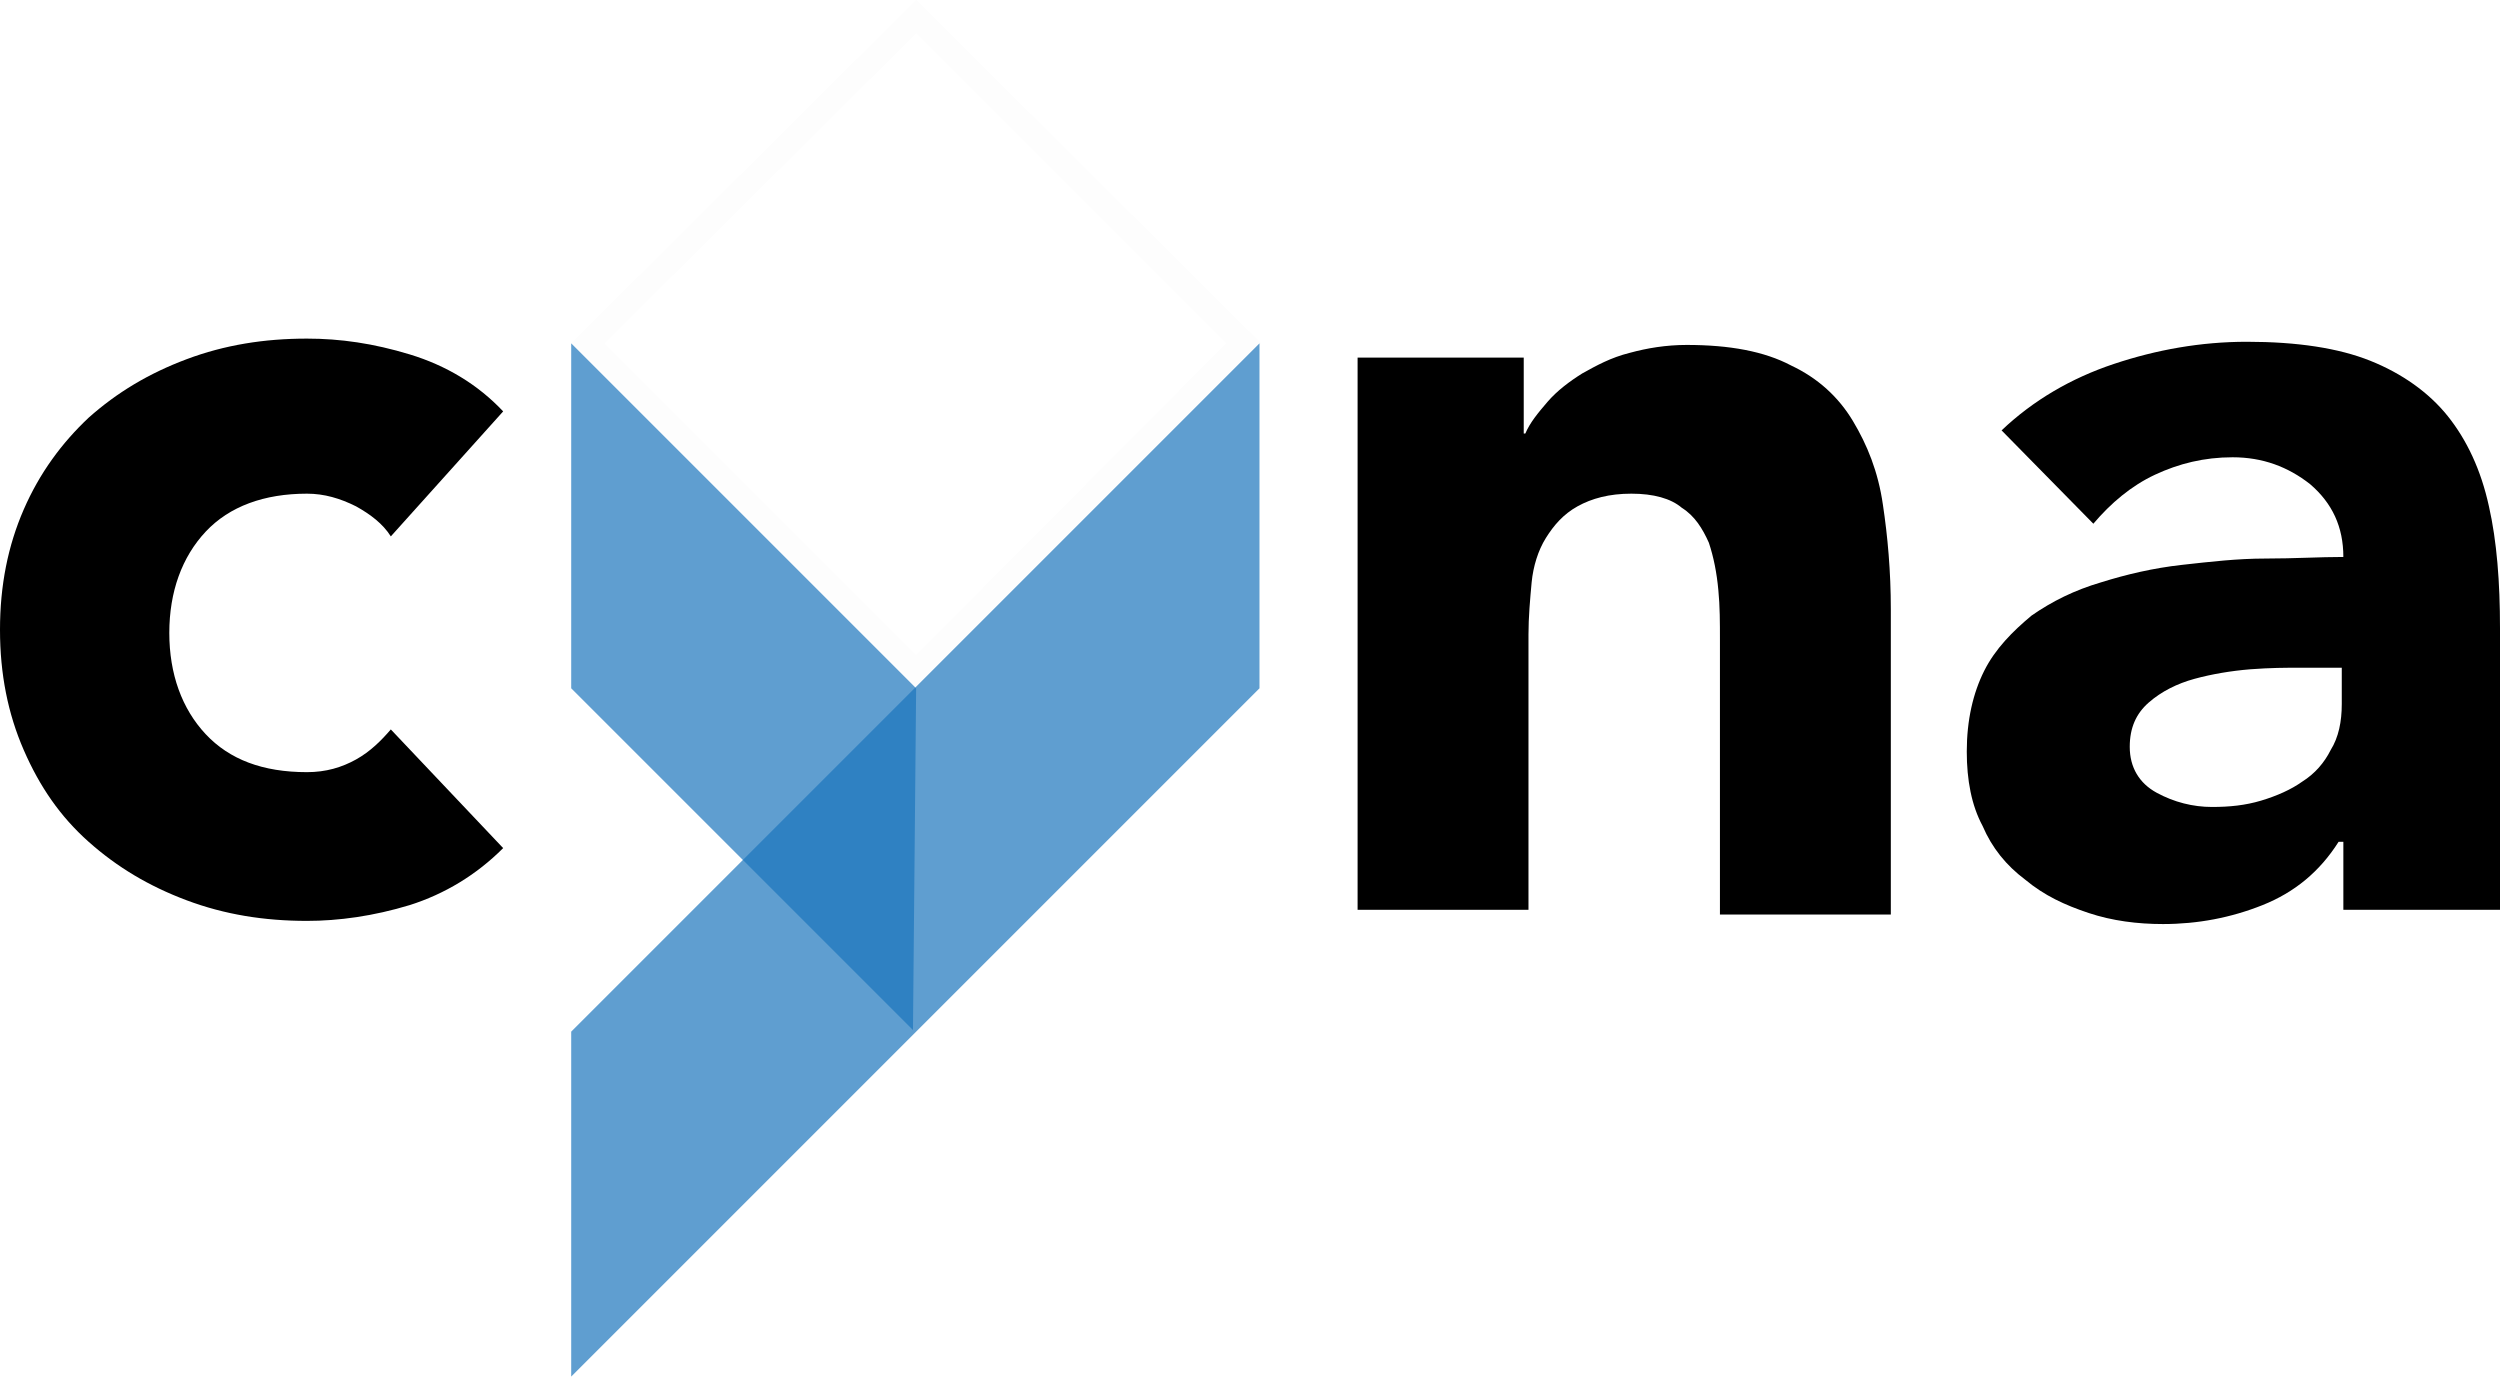 <?xml version="1.0" encoding="UTF-8"?>
<svg xmlns="http://www.w3.org/2000/svg" width="158" height="87" viewBox="0 0 158 87" fill="none">
  <path d="M24.7 33.9C24.2 33.1 23.4 32.5 22.5 32C21.5 31.5 20.5 31.2 19.4 31.2C16.7 31.2 14.5 32 13 33.6C11.5 35.2 10.7 37.4 10.7 40C10.7 42.6 11.5 44.8 13 46.4C14.5 48 16.6 48.8 19.4 48.8C20.6 48.8 21.6 48.5 22.5 48C23.4 47.5 24.1 46.8 24.7 46.1L31.8 53.6C30.1 55.3 28.1 56.5 25.9 57.2C23.6 57.9 21.4 58.2 19.4 58.2C16.7 58.2 14.2 57.8 11.8 56.9C9.4 56 7.4 54.8 5.6 53.2C3.8 51.6 2.5 49.7 1.5 47.4C0.5 45.1 0 42.6 0 39.8C0 37 0.5 34.5 1.5 32.2C2.5 29.9 3.9 28 5.6 26.4C7.4 24.8 9.4 23.6 11.8 22.7C14.2 21.8 16.7 21.4 19.4 21.4C21.5 21.4 23.6 21.7 25.9 22.4C28.2 23.1 30.2 24.3 31.8 26L24.7 33.9Z" fill="black"></path>
  <path d="M85.9 22.6H96.3V27.4H96.4C96.7 26.7 97.2 26.1 97.8 25.4C98.4 24.7 99.2 24.1 100 23.6C100.9 23.1 101.8 22.6 103 22.3C104.1 22 105.3 21.8 106.6 21.8C109.3 21.8 111.5 22.2 113.2 23.1C114.9 23.9 116.2 25.1 117.1 26.6C118 28.1 118.7 29.8 119 31.9C119.3 33.9 119.5 36.1 119.5 38.5V57.8H108.7V40.4C108.7 39.4 108.7 38.3 108.6 37.3C108.5 36.2 108.3 35.2 108 34.3C107.6 33.4 107.1 32.6 106.3 32.1C105.6 31.5 104.5 31.2 103.1 31.2C101.7 31.2 100.6 31.5 99.7 32C98.8 32.5 98.2 33.2 97.7 34C97.2 34.8 96.9 35.8 96.8 36.8C96.7 37.9 96.6 39 96.6 40.1V57.5H85.8V22.6H85.9Z" fill="black"></path>
  <path d="M147.9 53.2H147.8C146.6 55.1 145 56.4 143 57.2C141 58 138.9 58.4 136.7 58.4C135.1 58.4 133.5 58.2 132 57.7C130.5 57.2 129.2 56.6 128 55.6C126.8 54.7 125.9 53.6 125.3 52.2C124.6 50.9 124.3 49.3 124.3 47.5C124.3 45.5 124.7 43.8 125.4 42.4C126.1 41 127.2 39.9 128.4 38.9C129.7 38 131.1 37.3 132.8 36.8C134.4 36.3 136.1 35.9 137.9 35.7C139.7 35.5 141.4 35.3 143.2 35.3C145 35.3 146.6 35.2 148.1 35.2C148.1 33.3 147.4 31.8 146 30.6C144.6 29.5 143 28.9 141.1 28.9C139.3 28.9 137.7 29.3 136.2 30C134.7 30.7 133.4 31.8 132.3 33.1L126.5 27.2C128.5 25.3 130.9 23.9 133.6 23C136.3 22.1 139.1 21.6 142 21.6C145.2 21.6 147.8 22 149.8 22.8C151.8 23.6 153.5 24.8 154.7 26.3C155.9 27.8 156.8 29.7 157.3 32C157.8 34.2 158 36.8 158 39.7V57.5H148.1V53.2H147.9ZM145.3 42.2C144.5 42.2 143.5 42.2 142.2 42.3C141 42.4 139.8 42.6 138.7 42.9C137.6 43.2 136.6 43.7 135.8 44.4C135 45.1 134.6 46 134.6 47.2C134.6 48.5 135.2 49.5 136.3 50.1C137.4 50.7 138.6 51 139.8 51C140.9 51 141.9 50.9 142.9 50.6C143.9 50.3 144.8 49.9 145.5 49.4C146.3 48.9 146.9 48.2 147.3 47.4C147.8 46.6 148 45.6 148 44.5V42.2H145.3V42.2Z" fill="black"></path>
  <path opacity="0.7" d="M36.1 21.7L57.9 43.5L57.7 65.1L36.1 43.5V21.7Z" fill="#1C75BC"></path>
  <path opacity="0.7" d="M36.1 65.2L79.6 21.7V43.5L36.1 87V65.2Z" fill="#1C75BC"></path>
  <g opacity="0.1">
    <path opacity="0.1" d="M57.9 2.1L77.5 21.7L57.9 41.4L38.2 21.7L57.9 2.1ZM57.9 0L36.1 21.7L57.9 43.5L79.7 21.7L57.9 0Z" fill="black"></path>
  </g>
</svg>
